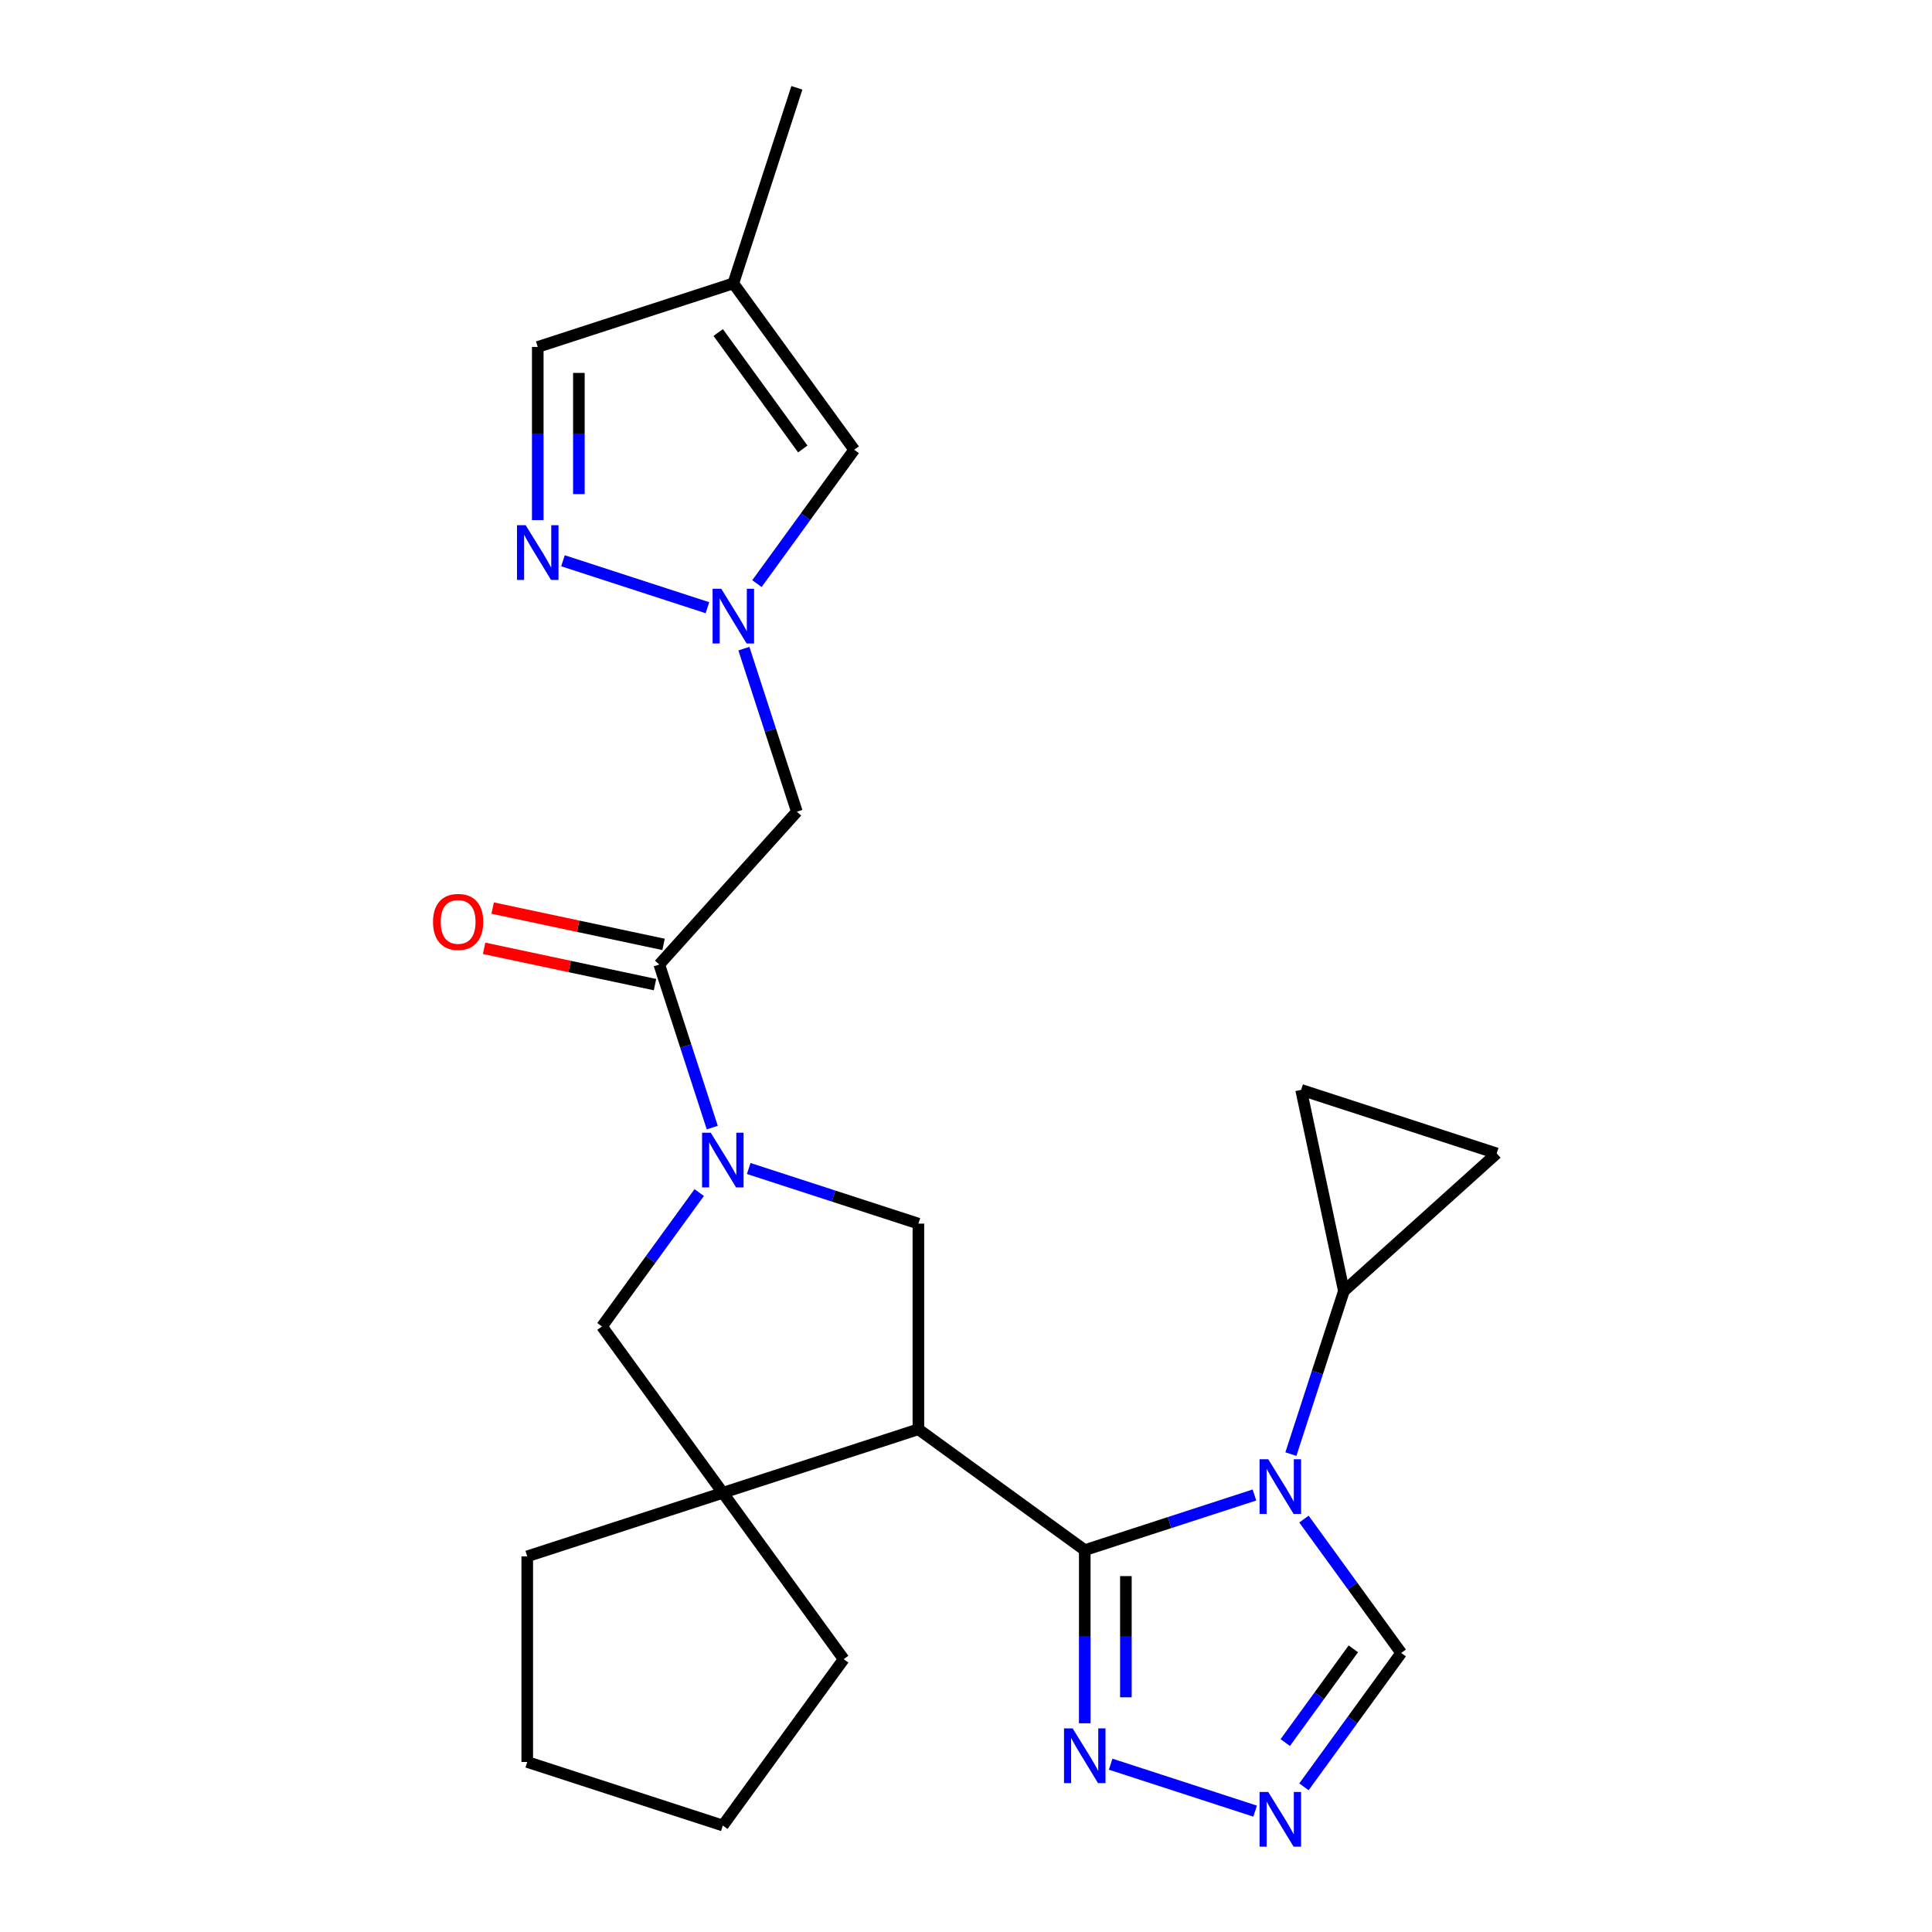 <?xml version='1.0' encoding='iso-8859-1'?>
<svg version='1.1' baseProfile='full'
              xmlns='http://www.w3.org/2000/svg'
                      xmlns:rdkit='http://www.rdkit.org/xml'
                      xmlns:xlink='http://www.w3.org/1999/xlink'
                  xml:space='preserve'
width='1000px' height='1000px' viewBox='0 0 1000 1000'>
<!-- END OF HEADER -->
<rect style='opacity:1.0;fill:#FFFFFF;stroke:none' width='1000' height='1000' x='0' y='0'> </rect>
<path class='bond-0' d='M 561.47,802.346 L 605.383,788.078' style='fill:none;fill-rule:evenodd;stroke:#000000;stroke-width:6px;stroke-linecap:butt;stroke-linejoin:miter;stroke-opacity:1' />
<path class='bond-0' d='M 605.383,788.078 L 649.297,773.81' style='fill:none;fill-rule:evenodd;stroke:#0000FF;stroke-width:6px;stroke-linecap:butt;stroke-linejoin:miter;stroke-opacity:1' />
<path class='bond-1' d='M 561.47,802.346 L 475.36,739.784' style='fill:none;fill-rule:evenodd;stroke:#000000;stroke-width:6px;stroke-linecap:butt;stroke-linejoin:miter;stroke-opacity:1' />
<path class='bond-6' d='M 561.47,802.346 L 561.47,847.155' style='fill:none;fill-rule:evenodd;stroke:#000000;stroke-width:6px;stroke-linecap:butt;stroke-linejoin:miter;stroke-opacity:1' />
<path class='bond-6' d='M 561.47,847.155 L 561.47,891.963' style='fill:none;fill-rule:evenodd;stroke:#0000FF;stroke-width:6px;stroke-linecap:butt;stroke-linejoin:miter;stroke-opacity:1' />
<path class='bond-6' d='M 582.757,815.789 L 582.757,847.155' style='fill:none;fill-rule:evenodd;stroke:#000000;stroke-width:6px;stroke-linecap:butt;stroke-linejoin:miter;stroke-opacity:1' />
<path class='bond-6' d='M 582.757,847.155 L 582.757,878.52' style='fill:none;fill-rule:evenodd;stroke:#0000FF;stroke-width:6px;stroke-linecap:butt;stroke-linejoin:miter;stroke-opacity:1' />
<path class='bond-10' d='M 668.163,752.634 L 681.876,710.431' style='fill:none;fill-rule:evenodd;stroke:#0000FF;stroke-width:6px;stroke-linecap:butt;stroke-linejoin:miter;stroke-opacity:1' />
<path class='bond-10' d='M 681.876,710.431 L 695.588,668.228' style='fill:none;fill-rule:evenodd;stroke:#000000;stroke-width:6px;stroke-linecap:butt;stroke-linejoin:miter;stroke-opacity:1' />
<path class='bond-13' d='M 674.919,786.276 L 700.089,820.921' style='fill:none;fill-rule:evenodd;stroke:#0000FF;stroke-width:6px;stroke-linecap:butt;stroke-linejoin:miter;stroke-opacity:1' />
<path class='bond-13' d='M 700.089,820.921 L 725.26,855.565' style='fill:none;fill-rule:evenodd;stroke:#000000;stroke-width:6px;stroke-linecap:butt;stroke-linejoin:miter;stroke-opacity:1' />
<path class='bond-5' d='M 475.36,739.784 L 374.132,772.675' style='fill:none;fill-rule:evenodd;stroke:#000000;stroke-width:6px;stroke-linecap:butt;stroke-linejoin:miter;stroke-opacity:1' />
<path class='bond-7' d='M 475.36,739.784 L 475.36,633.347' style='fill:none;fill-rule:evenodd;stroke:#000000;stroke-width:6px;stroke-linecap:butt;stroke-linejoin:miter;stroke-opacity:1' />
<path class='bond-2' d='M 387.533,604.81 L 431.446,619.078' style='fill:none;fill-rule:evenodd;stroke:#0000FF;stroke-width:6px;stroke-linecap:butt;stroke-linejoin:miter;stroke-opacity:1' />
<path class='bond-2' d='M 431.446,619.078 L 475.36,633.347' style='fill:none;fill-rule:evenodd;stroke:#000000;stroke-width:6px;stroke-linecap:butt;stroke-linejoin:miter;stroke-opacity:1' />
<path class='bond-4' d='M 368.667,583.635 L 354.954,541.431' style='fill:none;fill-rule:evenodd;stroke:#0000FF;stroke-width:6px;stroke-linecap:butt;stroke-linejoin:miter;stroke-opacity:1' />
<path class='bond-4' d='M 354.954,541.431 L 341.241,499.228' style='fill:none;fill-rule:evenodd;stroke:#000000;stroke-width:6px;stroke-linecap:butt;stroke-linejoin:miter;stroke-opacity:1' />
<path class='bond-26' d='M 361.911,617.277 L 336.74,651.921' style='fill:none;fill-rule:evenodd;stroke:#0000FF;stroke-width:6px;stroke-linecap:butt;stroke-linejoin:miter;stroke-opacity:1' />
<path class='bond-26' d='M 336.74,651.921 L 311.57,686.565' style='fill:none;fill-rule:evenodd;stroke:#000000;stroke-width:6px;stroke-linecap:butt;stroke-linejoin:miter;stroke-opacity:1' />
<path class='bond-3' d='M 385.036,335.723 L 398.749,377.926' style='fill:none;fill-rule:evenodd;stroke:#0000FF;stroke-width:6px;stroke-linecap:butt;stroke-linejoin:miter;stroke-opacity:1' />
<path class='bond-3' d='M 398.749,377.926 L 412.462,420.13' style='fill:none;fill-rule:evenodd;stroke:#000000;stroke-width:6px;stroke-linecap:butt;stroke-linejoin:miter;stroke-opacity:1' />
<path class='bond-9' d='M 366.17,314.547 L 291.391,290.25' style='fill:none;fill-rule:evenodd;stroke:#0000FF;stroke-width:6px;stroke-linecap:butt;stroke-linejoin:miter;stroke-opacity:1' />
<path class='bond-14' d='M 391.792,302.081 L 416.962,267.436' style='fill:none;fill-rule:evenodd;stroke:#0000FF;stroke-width:6px;stroke-linecap:butt;stroke-linejoin:miter;stroke-opacity:1' />
<path class='bond-14' d='M 416.962,267.436 L 442.133,232.792' style='fill:none;fill-rule:evenodd;stroke:#000000;stroke-width:6px;stroke-linecap:butt;stroke-linejoin:miter;stroke-opacity:1' />
<path class='bond-11' d='M 341.241,499.228 L 412.462,420.13' style='fill:none;fill-rule:evenodd;stroke:#000000;stroke-width:6px;stroke-linecap:butt;stroke-linejoin:miter;stroke-opacity:1' />
<path class='bond-19' d='M 343.454,488.817 L 299.229,479.416' style='fill:none;fill-rule:evenodd;stroke:#000000;stroke-width:6px;stroke-linecap:butt;stroke-linejoin:miter;stroke-opacity:1' />
<path class='bond-19' d='M 299.229,479.416 L 255.004,470.016' style='fill:none;fill-rule:evenodd;stroke:#FF0000;stroke-width:6px;stroke-linecap:butt;stroke-linejoin:miter;stroke-opacity:1' />
<path class='bond-19' d='M 339.028,509.639 L 294.803,500.239' style='fill:none;fill-rule:evenodd;stroke:#000000;stroke-width:6px;stroke-linecap:butt;stroke-linejoin:miter;stroke-opacity:1' />
<path class='bond-19' d='M 294.803,500.239 L 250.578,490.838' style='fill:none;fill-rule:evenodd;stroke:#FF0000;stroke-width:6px;stroke-linecap:butt;stroke-linejoin:miter;stroke-opacity:1' />
<path class='bond-12' d='M 374.132,772.675 L 311.57,686.565' style='fill:none;fill-rule:evenodd;stroke:#000000;stroke-width:6px;stroke-linecap:butt;stroke-linejoin:miter;stroke-opacity:1' />
<path class='bond-20' d='M 374.132,772.675 L 436.694,858.785' style='fill:none;fill-rule:evenodd;stroke:#000000;stroke-width:6px;stroke-linecap:butt;stroke-linejoin:miter;stroke-opacity:1' />
<path class='bond-21' d='M 374.132,772.675 L 272.904,805.566' style='fill:none;fill-rule:evenodd;stroke:#000000;stroke-width:6px;stroke-linecap:butt;stroke-linejoin:miter;stroke-opacity:1' />
<path class='bond-8' d='M 574.87,913.138 L 649.649,937.435' style='fill:none;fill-rule:evenodd;stroke:#0000FF;stroke-width:6px;stroke-linecap:butt;stroke-linejoin:miter;stroke-opacity:1' />
<path class='bond-25' d='M 674.919,924.854 L 700.089,890.209' style='fill:none;fill-rule:evenodd;stroke:#0000FF;stroke-width:6px;stroke-linecap:butt;stroke-linejoin:miter;stroke-opacity:1' />
<path class='bond-25' d='M 700.089,890.209 L 725.26,855.565' style='fill:none;fill-rule:evenodd;stroke:#000000;stroke-width:6px;stroke-linecap:butt;stroke-linejoin:miter;stroke-opacity:1' />
<path class='bond-25' d='M 665.248,901.948 L 682.867,877.697' style='fill:none;fill-rule:evenodd;stroke:#0000FF;stroke-width:6px;stroke-linecap:butt;stroke-linejoin:miter;stroke-opacity:1' />
<path class='bond-25' d='M 682.867,877.697 L 700.487,853.446' style='fill:none;fill-rule:evenodd;stroke:#000000;stroke-width:6px;stroke-linecap:butt;stroke-linejoin:miter;stroke-opacity:1' />
<path class='bond-18' d='M 278.343,269.19 L 278.343,224.382' style='fill:none;fill-rule:evenodd;stroke:#0000FF;stroke-width:6px;stroke-linecap:butt;stroke-linejoin:miter;stroke-opacity:1' />
<path class='bond-18' d='M 278.343,224.382 L 278.343,179.573' style='fill:none;fill-rule:evenodd;stroke:#000000;stroke-width:6px;stroke-linecap:butt;stroke-linejoin:miter;stroke-opacity:1' />
<path class='bond-18' d='M 299.63,255.747 L 299.63,224.382' style='fill:none;fill-rule:evenodd;stroke:#0000FF;stroke-width:6px;stroke-linecap:butt;stroke-linejoin:miter;stroke-opacity:1' />
<path class='bond-18' d='M 299.63,224.382 L 299.63,193.016' style='fill:none;fill-rule:evenodd;stroke:#000000;stroke-width:6px;stroke-linecap:butt;stroke-linejoin:miter;stroke-opacity:1' />
<path class='bond-16' d='M 695.588,668.228 L 774.687,597.007' style='fill:none;fill-rule:evenodd;stroke:#000000;stroke-width:6px;stroke-linecap:butt;stroke-linejoin:miter;stroke-opacity:1' />
<path class='bond-17' d='M 695.588,668.228 L 673.459,564.116' style='fill:none;fill-rule:evenodd;stroke:#000000;stroke-width:6px;stroke-linecap:butt;stroke-linejoin:miter;stroke-opacity:1' />
<path class='bond-15' d='M 442.133,232.792 L 379.571,146.682' style='fill:none;fill-rule:evenodd;stroke:#000000;stroke-width:6px;stroke-linecap:butt;stroke-linejoin:miter;stroke-opacity:1' />
<path class='bond-15' d='M 415.527,232.388 L 371.733,172.111' style='fill:none;fill-rule:evenodd;stroke:#000000;stroke-width:6px;stroke-linecap:butt;stroke-linejoin:miter;stroke-opacity:1' />
<path class='bond-22' d='M 379.571,146.682 L 412.462,45.455' style='fill:none;fill-rule:evenodd;stroke:#000000;stroke-width:6px;stroke-linecap:butt;stroke-linejoin:miter;stroke-opacity:1' />
<path class='bond-29' d='M 379.571,146.682 L 278.343,179.573' style='fill:none;fill-rule:evenodd;stroke:#000000;stroke-width:6px;stroke-linecap:butt;stroke-linejoin:miter;stroke-opacity:1' />
<path class='bond-27' d='M 774.687,597.007 L 673.459,564.116' style='fill:none;fill-rule:evenodd;stroke:#000000;stroke-width:6px;stroke-linecap:butt;stroke-linejoin:miter;stroke-opacity:1' />
<path class='bond-23' d='M 436.694,858.785 L 374.132,944.894' style='fill:none;fill-rule:evenodd;stroke:#000000;stroke-width:6px;stroke-linecap:butt;stroke-linejoin:miter;stroke-opacity:1' />
<path class='bond-24' d='M 272.904,805.566 L 272.904,912.003' style='fill:none;fill-rule:evenodd;stroke:#000000;stroke-width:6px;stroke-linecap:butt;stroke-linejoin:miter;stroke-opacity:1' />
<path class='bond-28' d='M 374.132,944.894 L 272.904,912.003' style='fill:none;fill-rule:evenodd;stroke:#000000;stroke-width:6px;stroke-linecap:butt;stroke-linejoin:miter;stroke-opacity:1' />
<path  class='atom-1' d='M 656.437 755.295
L 665.717 770.295
Q 666.637 771.775, 668.117 774.455
Q 669.597 777.135, 669.677 777.295
L 669.677 755.295
L 673.437 755.295
L 673.437 783.615
L 669.557 783.615
L 659.597 767.215
Q 658.437 765.295, 657.197 763.095
Q 655.997 760.895, 655.637 760.215
L 655.637 783.615
L 651.957 783.615
L 651.957 755.295
L 656.437 755.295
' fill='#0000FF'/>
<path  class='atom-3' d='M 367.872 586.296
L 377.152 601.296
Q 378.072 602.776, 379.552 605.456
Q 381.032 608.136, 381.112 608.296
L 381.112 586.296
L 384.872 586.296
L 384.872 614.616
L 380.992 614.616
L 371.032 598.216
Q 369.872 596.296, 368.632 594.096
Q 367.432 591.896, 367.072 591.216
L 367.072 614.616
L 363.392 614.616
L 363.392 586.296
L 367.872 586.296
' fill='#0000FF'/>
<path  class='atom-4' d='M 373.311 304.742
L 382.591 319.742
Q 383.511 321.222, 384.991 323.902
Q 386.471 326.582, 386.551 326.742
L 386.551 304.742
L 390.311 304.742
L 390.311 333.062
L 386.431 333.062
L 376.471 316.662
Q 375.311 314.742, 374.071 312.542
Q 372.871 310.342, 372.511 309.662
L 372.511 333.062
L 368.831 333.062
L 368.831 304.742
L 373.311 304.742
' fill='#0000FF'/>
<path  class='atom-7' d='M 555.21 894.624
L 564.49 909.624
Q 565.41 911.104, 566.89 913.784
Q 568.37 916.464, 568.45 916.624
L 568.45 894.624
L 572.21 894.624
L 572.21 922.944
L 568.33 922.944
L 558.37 906.544
Q 557.21 904.624, 555.97 902.424
Q 554.77 900.224, 554.41 899.544
L 554.41 922.944
L 550.73 922.944
L 550.73 894.624
L 555.21 894.624
' fill='#0000FF'/>
<path  class='atom-9' d='M 656.437 927.515
L 665.717 942.515
Q 666.637 943.995, 668.117 946.675
Q 669.597 949.355, 669.677 949.515
L 669.677 927.515
L 673.437 927.515
L 673.437 955.835
L 669.557 955.835
L 659.597 939.435
Q 658.437 937.515, 657.197 935.315
Q 655.997 933.115, 655.637 932.435
L 655.637 955.835
L 651.957 955.835
L 651.957 927.515
L 656.437 927.515
' fill='#0000FF'/>
<path  class='atom-10' d='M 272.083 271.851
L 281.363 286.851
Q 282.283 288.331, 283.763 291.011
Q 285.243 293.691, 285.323 293.851
L 285.323 271.851
L 289.083 271.851
L 289.083 300.171
L 285.203 300.171
L 275.243 283.771
Q 274.083 281.851, 272.843 279.651
Q 271.643 277.451, 271.283 276.771
L 271.283 300.171
L 267.603 300.171
L 267.603 271.851
L 272.083 271.851
' fill='#0000FF'/>
<path  class='atom-20' d='M 224.13 477.178
Q 224.13 470.378, 227.49 466.578
Q 230.85 462.778, 237.13 462.778
Q 243.41 462.778, 246.77 466.578
Q 250.13 470.378, 250.13 477.178
Q 250.13 484.058, 246.73 487.978
Q 243.33 491.858, 237.13 491.858
Q 230.89 491.858, 227.49 487.978
Q 224.13 484.098, 224.13 477.178
M 237.13 488.658
Q 241.45 488.658, 243.77 485.778
Q 246.13 482.858, 246.13 477.178
Q 246.13 471.618, 243.77 468.818
Q 241.45 465.978, 237.13 465.978
Q 232.81 465.978, 230.45 468.778
Q 228.13 471.578, 228.13 477.178
Q 228.13 482.898, 230.45 485.778
Q 232.81 488.658, 237.13 488.658
' fill='#FF0000'/>
</svg>
